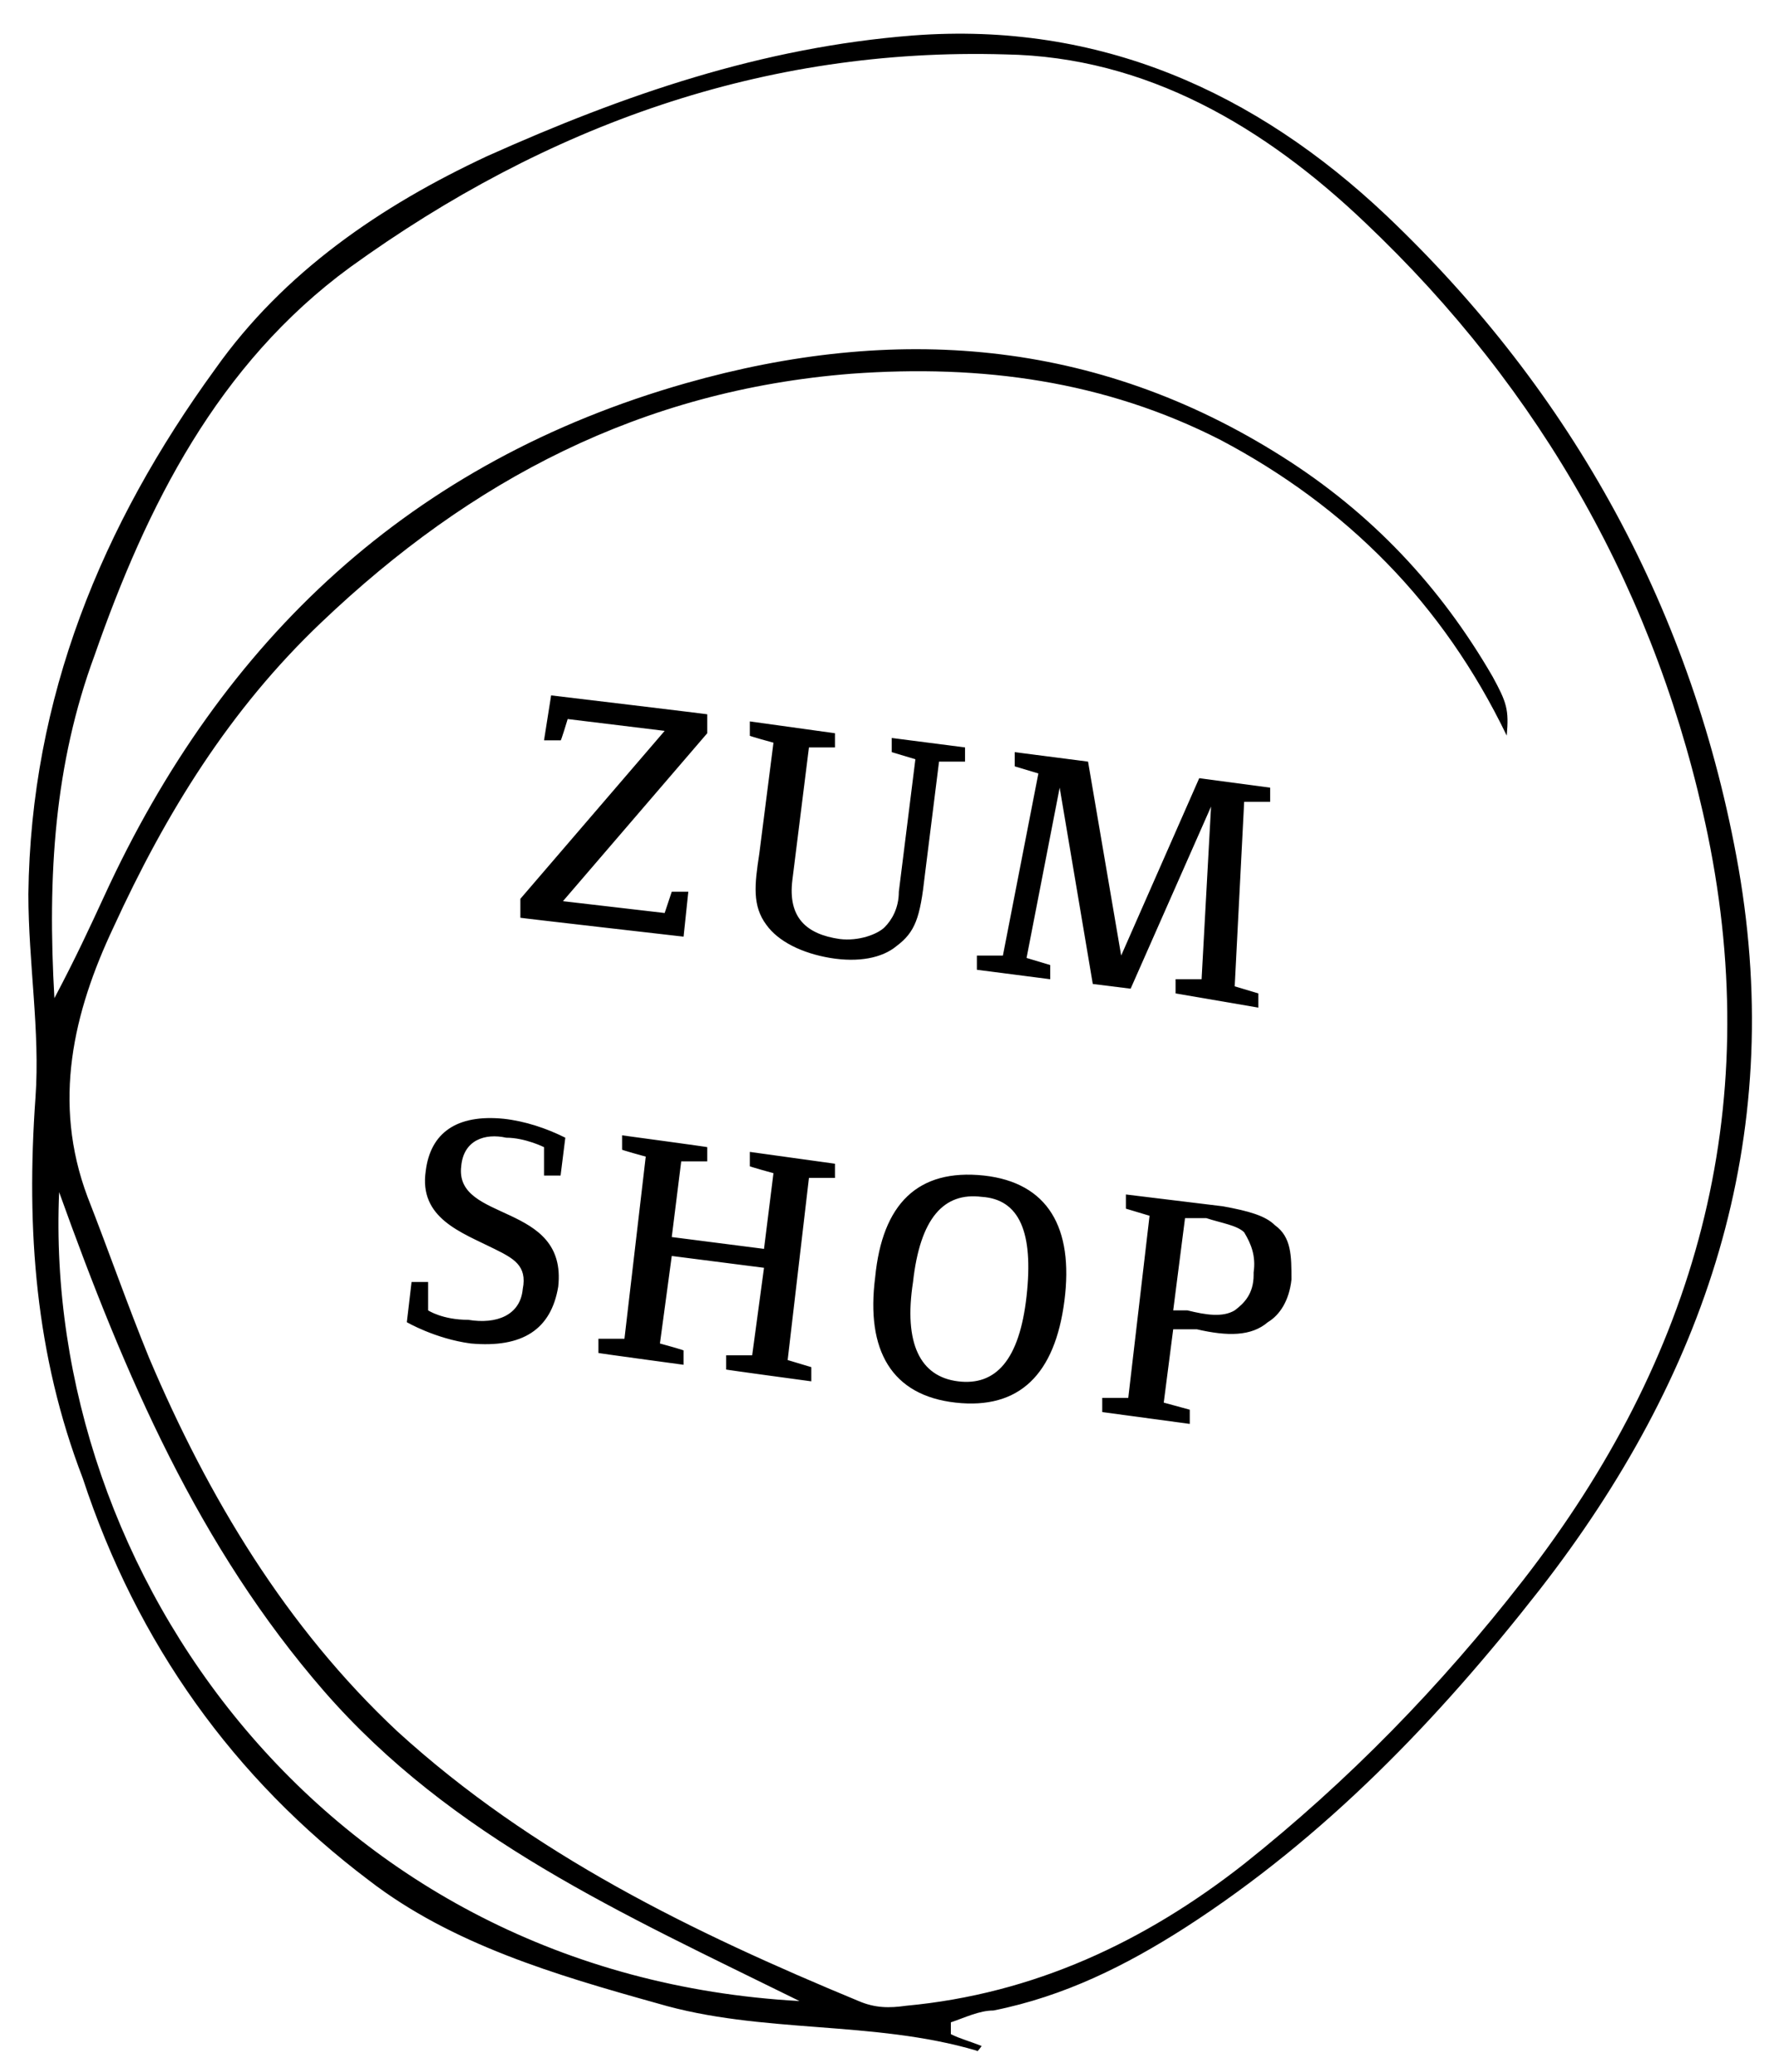 <?xml version="1.0" encoding="UTF-8"?>
<svg id="Ebene_1" xmlns="http://www.w3.org/2000/svg" xmlns:xlink="http://www.w3.org/1999/xlink" version="1.1" viewBox="0 0 75 87.6">
  <!-- Generator: Adobe Illustrator 29.2.1, SVG Export Plug-In . SVG Version: 2.1.0 Build 116)  -->
  <path d="M53,53.9c0,.8-.4,1.2-.8,1.5-.5.3-1.2.2-2,0h-.6c0,0,.5-3.9.5-3.9h.9c.6.2,1.3.3,1.6.6.3.5.5,1,.4,1.7M54.6,54.1c0-1,0-1.8-.7-2.3-.4-.4-1.1-.6-2.2-.8l-4.1-.5v.6c0,0,1,.3,1,.3l-.9,7.7h-1.1v.6c0,0,3.7.5,3.7.5v-.6c0,0-1.1-.3-1.1-.3l.4-3.1h1c1.3.3,2.3.3,3-.3.5-.3.9-.9,1-1.8M43.4,54.8c-.3,2.7-1.3,3.8-2.9,3.6-1.6-.2-2.3-1.6-1.9-4.2.3-2.7,1.3-3.8,2.9-3.6,1.6.1,2.2,1.5,1.9,4.2M45,55c.4-3.1-.7-5-3.4-5.3-2.8-.3-4.3,1.2-4.6,4.3-.4,3.1.7,5,3.4,5.3,2.7.3,4.2-1.2,4.6-4.3M34.3,58.4v-.6c0,0-1-.3-1-.3l.9-7.7h1.1v-.6c0,0-3.6-.5-3.6-.5v.6c-.1,0,1,.3,1,.3l-.4,3.2-3.9-.5.4-3.2h1.1v-.6c.1,0-3.6-.5-3.6-.5v.6c-.1,0,1,.3,1,.3l-.9,7.7h-1.1v.6c-.1,0,3.6.5,3.6.5v-.6c.1,0-1-.3-1-.3l.5-3.7,3.9.5-.5,3.7h-1.1v.6c-.1,0,3.6.5,3.6.5ZM23.6,54.4c.4-3.6-4.4-2.7-4.1-5.1.1-1.1,1-1.4,1.9-1.2.8,0,1.6.4,1.6.4v1.2h.7c0,0,.2-1.6.2-1.6-.8-.4-1.7-.7-2.6-.8-2-.2-3.1.6-3.3,2.2-.3,2,1.5,2.6,2.9,3.3.8.4,1.4.7,1.2,1.7-.1,1.1-1.1,1.5-2.3,1.3-1.1,0-1.7-.4-1.7-.4v-1.2h-.7c0,0-.2,1.7-.2,1.7,0,0,1.2.7,2.7.9,2.2.2,3.4-.6,3.7-2.4"/>
  <path d="M53.2,42.6v-.6c0,0-1-.3-1-.3l.4-7.8h1.1v-.6c0,0-3-.4-3-.4l-3.3,7.5-1.4-8.2-3.1-.4v.6c0,0,1,.3,1,.3l-1.5,7.7h-1.1v.6c0,0,3.1.4,3.1.4v-.6c0,0-1-.3-1-.3l1.4-7.2,1.4,8.3,1.6.2,3.4-7.7-.4,7.3h-1.1v.6c0,0,3.5.6,3.5.6ZM40.8,32.2v-.6c0,0-3.1-.4-3.1-.4v.6c0,0,1,.3,1,.3l-.7,5.6c0,.7-.3,1.2-.6,1.5s-1.1.6-1.9.5c-1.4-.2-2.2-.9-2-2.5l.7-5.6h1.1v-.6c0,0-3.6-.5-3.6-.5v.6c-.1,0,1,.3,1,.3l-.6,4.7c-.2,1.3-.3,2.2.3,3,.5.7,1.5,1.2,2.7,1.4s2.2,0,2.8-.5c.8-.6,1-1.2,1.2-3l.6-4.8h1.1ZM28.9,39.6l.2-1.9h-.7c0,0-.3.9-.3.9l-4.3-.5,6.1-7.1v-.8c.1,0-6.6-.8-6.6-.8l-.3,1.9h.7c0,.1.3-.9.3-.9l4.1.5-6.1,7.1v.8c-.1,0,6.9.8,6.9.8Z"/>
  <path d="M33.8,84.6c-7.5-3.7-14.7-6.9-20.1-13.1-5.3-6.1-8.4-13.3-11.2-21.1-.7,16.1,11.3,33.1,31.3,34.2M2.3,42.2c.9-1.7,1.5-3,2.1-4.3,5-10.9,13-18.4,24.6-21.7,8.8-2.5,17.3-1.9,25.2,3.1,3.8,2.4,6.7,5.5,8.9,9.3.6,1.1.7,1.4.6,2.5-2.7-5.6-6.8-9.7-12.1-12.5-4.9-2.5-10.1-3.2-15.6-2.8-8.9.7-16.1,4.5-22.4,10.5-3.9,3.7-6.6,8.1-8.8,12.9-1.7,3.6-2.6,7.4-1.1,11.4.9,2.3,1.7,4.6,2.6,6.8,2.5,5.9,5.8,11.4,10.5,15.8,5.7,5.2,12.5,8.5,19.5,11.4.7.3,1.3.3,2,.2,5.4-.5,10.1-2.7,14.3-6,4.4-3.5,8.3-7.5,11.8-12,7.3-9.4,10.2-19.8,7.8-31.5-2.1-10.1-7-18.8-14.5-25.9-4.2-4-9.2-7-15.2-7.1-10.2-.3-19.4,3-27.7,9-5.6,4.1-8.6,10.1-10.8,16.4-1.7,4.6-2,9.3-1.7,14.5M40.2,86c.4.2.8.3,1.3.5,0,0-.2.3-.2.2-4.4-1.3-9.1-.7-13.5-2-4.3-1.2-8.7-2.5-12.2-5.2-5.7-4.3-9.8-10-12.1-17-2-5.2-2.4-10.5-2-16.1.2-2.8-.3-5.7-.3-8.6.1-8.3,3.1-15.6,7.9-22.2,2.9-4.1,7-6.9,11.5-9,5.8-2.6,11.6-4.6,18-5.1,7.9-.6,14.5,2.4,20,7.6,7.9,7.5,13,16.8,14.9,27.6,2,11.5-1.4,21.5-8.4,30.5-4.3,5.5-9.1,10.5-15,14.3-2.5,1.6-5.1,2.9-8.1,3.5-.6,0-1.2.3-1.8.5v.5"/>
</svg>